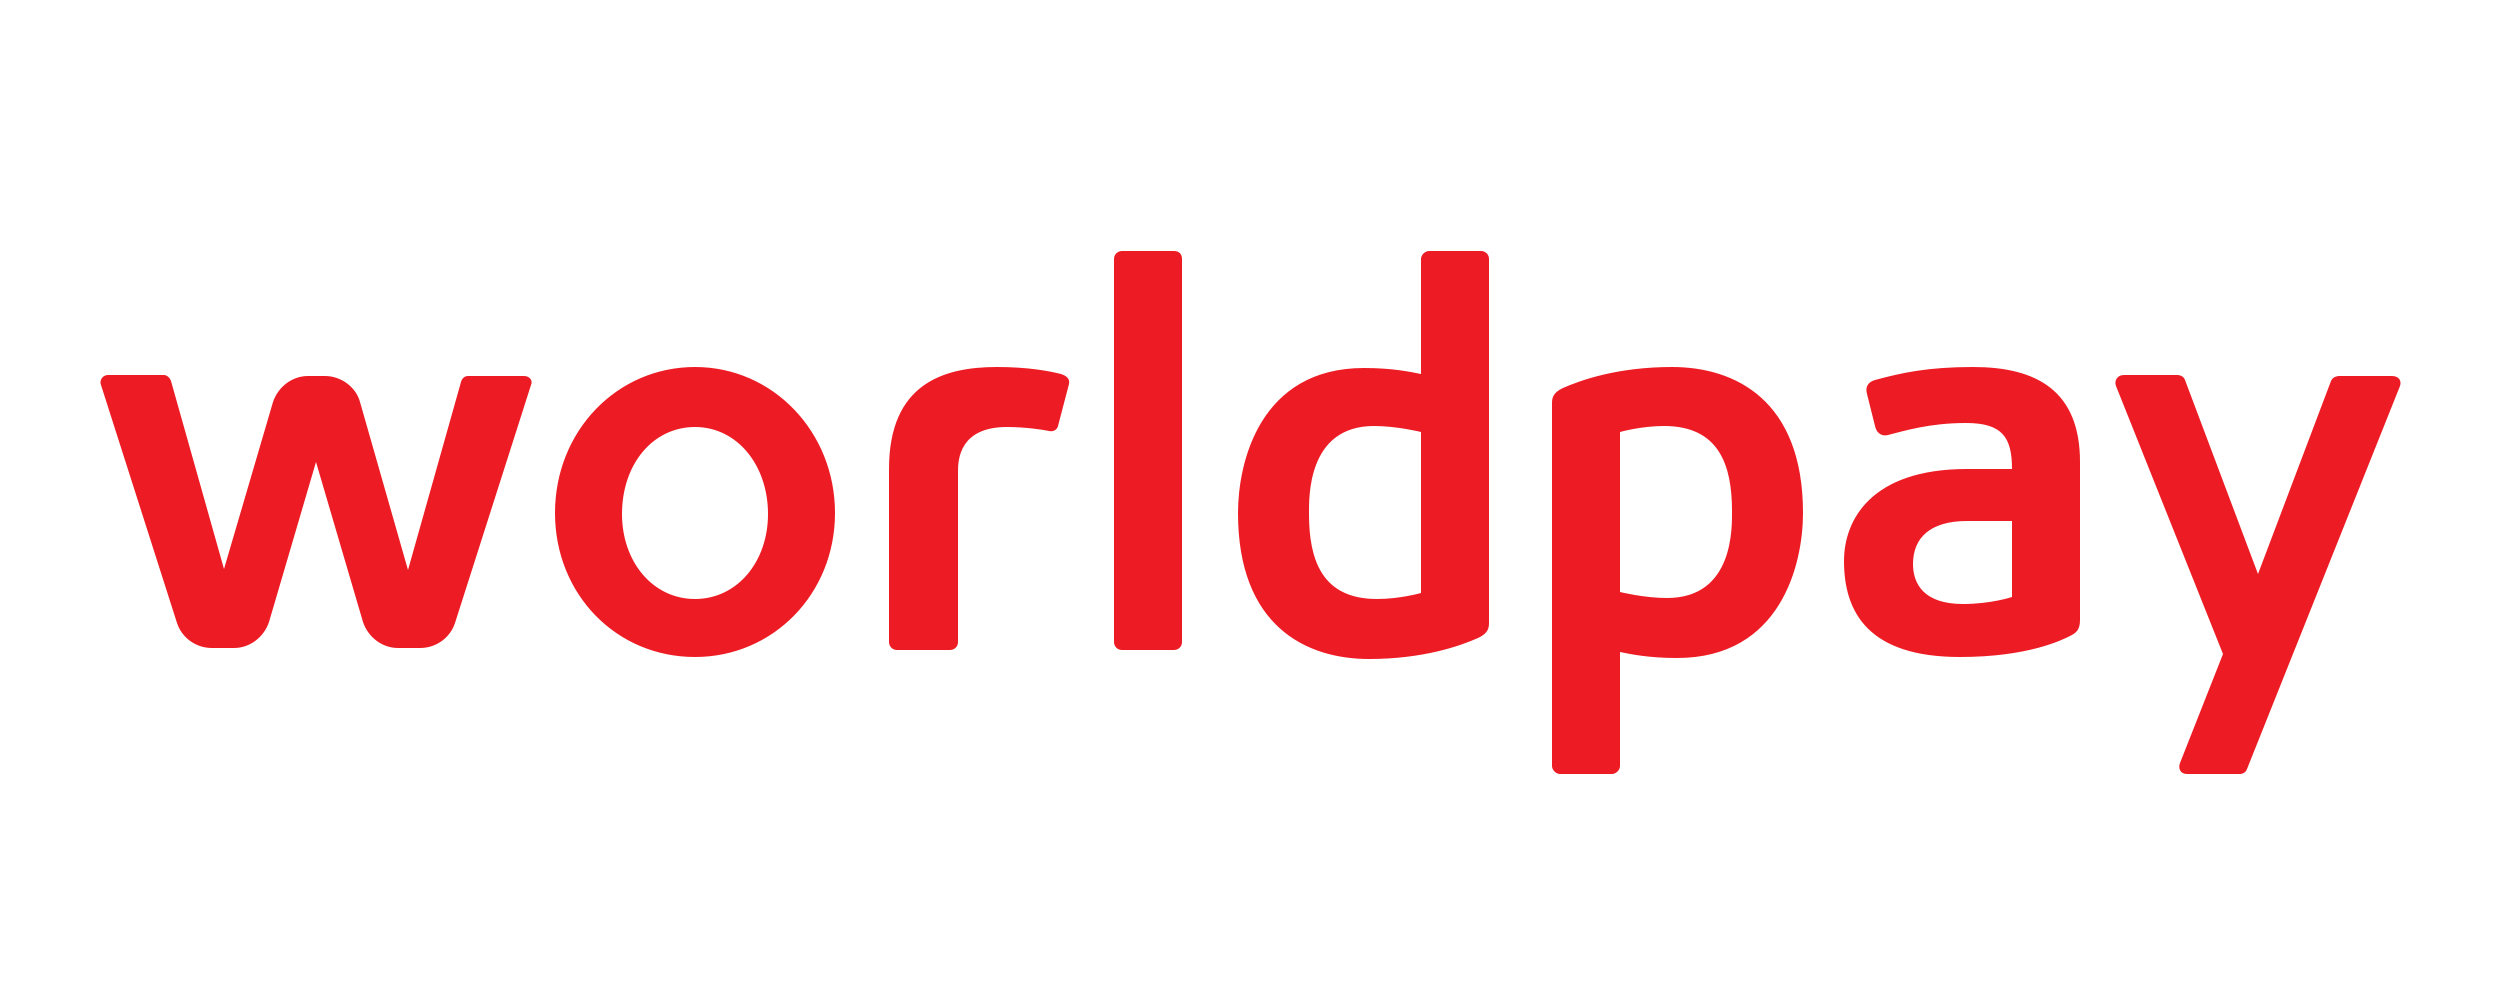 <?xml version="1.0" encoding="utf-8"?>
<!-- Generator: Adobe Illustrator 24.1.2, SVG Export Plug-In . SVG Version: 6.00 Build 0)  -->
<svg version="1.1" id="Layer_1" xmlns="http://www.w3.org/2000/svg" xmlns:xlink="http://www.w3.org/1999/xlink" x="0px" y="0px"
	 viewBox="0 0 250 100" style="enable-background:new 0 0 250 100;" xml:space="preserve">
<style type="text/css">
	.st0{fill:#ED1C24;}
</style>
<path class="st0" d="M69.5,36.7c-7.8,0-14,6.4-14,14.6c0,8.1,6.1,14.4,14,14.4c7.8,0,14-6.3,14-14.4C83.5,43.2,77.3,36.7,69.5,36.7z
	 M69.5,59.9c-4.2,0-7.3-3.7-7.3-8.5c0-5,3.1-8.7,7.3-8.7c4.2,0,7.3,3.8,7.3,8.7C76.8,56.2,73.7,59.9,69.5,59.9z M117.4,25.1h-5.2
	c-0.4,0-0.8,0.3-0.8,0.8v38.3c0,0.4,0.3,0.8,0.8,0.8h5.2c0.4,0,0.8-0.3,0.8-0.8V25.9C118.2,25.4,117.9,25.1,117.4,25.1z M106.1,37.4
	c-1.2-0.3-3.3-0.7-6.4-0.7c-5.4,0-10.8,1.7-10.8,10.2v17.3c0,0.4,0.3,0.8,0.8,0.8H95c0.4,0,0.8-0.3,0.8-0.8c0,0,0-16,0-17.1
	c0-1.2,0.2-4.4,4.9-4.4c1.9,0,3.8,0.3,4.2,0.4c0.4,0.1,0.8-0.1,0.9-0.5l1.1-4.2C107,37.9,106.7,37.6,106.1,37.4z M52.4,37.6h-5.6
	c-0.3,0-0.6,0.2-0.7,0.6l-5.3,18.8L36,40.2c-0.4-1.5-1.9-2.6-3.5-2.6h-1.7c-1.6,0-3,1.1-3.5,2.6l-4.9,16.7l-5.3-18.8
	c-0.1-0.3-0.4-0.6-0.7-0.6h-5.6c-0.5,0-0.9,0.5-0.7,1l7.6,23.8c0.5,1.5,1.9,2.5,3.5,2.5h2.2c1.6,0,3-1.1,3.5-2.6l4.7-16l4.7,16
	c0.5,1.5,1.9,2.6,3.5,2.6h2.2c1.6,0,3-1,3.5-2.5l7.6-23.8C53.3,38.1,53,37.6,52.4,37.6z M239.2,37.6h-5.3c0,0-0.6,0-0.8,0.5
	l-7.3,19.3l-7.3-19.4c-0.1-0.3-0.4-0.5-0.8-0.5h-5.3c-0.7,0-1,0.6-0.8,1.1l10.7,26.8l-4.3,10.9c-0.2,0.5,0,1.1,0.7,1.1h5.3
	c0.3,0,0.6-0.2,0.7-0.5l15.3-38.3C240.2,38,239.8,37.6,239.2,37.6z M148.1,25.1h-5.2c-0.4,0-0.8,0.4-0.8,0.8v11.5
	c-1-0.2-2.8-0.6-5.7-0.6c-10.4,0-12.6,9.4-12.6,14.5c0,11.3,6.8,14.6,13.1,14.6c5.4,0,9.1-1.3,10.9-2.1c1.1-0.5,1.1-1.1,1.1-1.6
	V25.9C148.9,25.4,148.5,25.1,148.1,25.1z M142.1,59.3c0,0-2.1,0.6-4.4,0.6c-5.5,0-6.8-3.9-6.8-8.5c0-1.6-0.2-8.8,6.5-8.8
	c2.3,0,4.7,0.6,4.7,0.6V59.3z M197.3,36.7c-4.6,0-7.2,0.6-9.8,1.3c-0.7,0.2-1,0.7-0.8,1.4l0.8,3.2c0.1,0.5,0.5,1.1,1.3,0.9
	c1.6-0.4,4.1-1.2,7.8-1.2c3.6,0,4.6,1.4,4.6,4.6h-4.5c-9.6,0-12.3,5.1-12.3,9.2c0,5.2,2.5,9.6,11.6,9.6c6.8,0,10.2-1.7,11-2.1
	c0.6-0.3,1-0.6,1-1.6V46.2C208,39.1,203.7,36.7,197.3,36.7z M201.2,59.7c0,0-2.1,0.7-4.9,0.7c-3.9,0-5-2-5-4c0-2.6,1.7-4.3,5.4-4.3
	h4.5V59.7z M167.2,36.7c-5.4,0-9.1,1.3-10.9,2.1c-1.1,0.5-1.1,1.1-1.1,1.6v36.2c0,0.4,0.4,0.8,0.8,0.8h5.2c0.4,0,0.8-0.4,0.8-0.8
	V65.2c1,0.2,2.8,0.6,5.7,0.6c10.4,0,12.6-9.4,12.6-14.5C180.3,40,173.5,36.7,167.2,36.7z M166.7,59.8c-2.3,0-4.7-0.6-4.7-0.6v-16
	c0,0,2.1-0.6,4.4-0.6c5.5,0,6.8,3.9,6.8,8.5C173.2,52.7,173.4,59.8,166.7,59.8z"/>
</svg>
